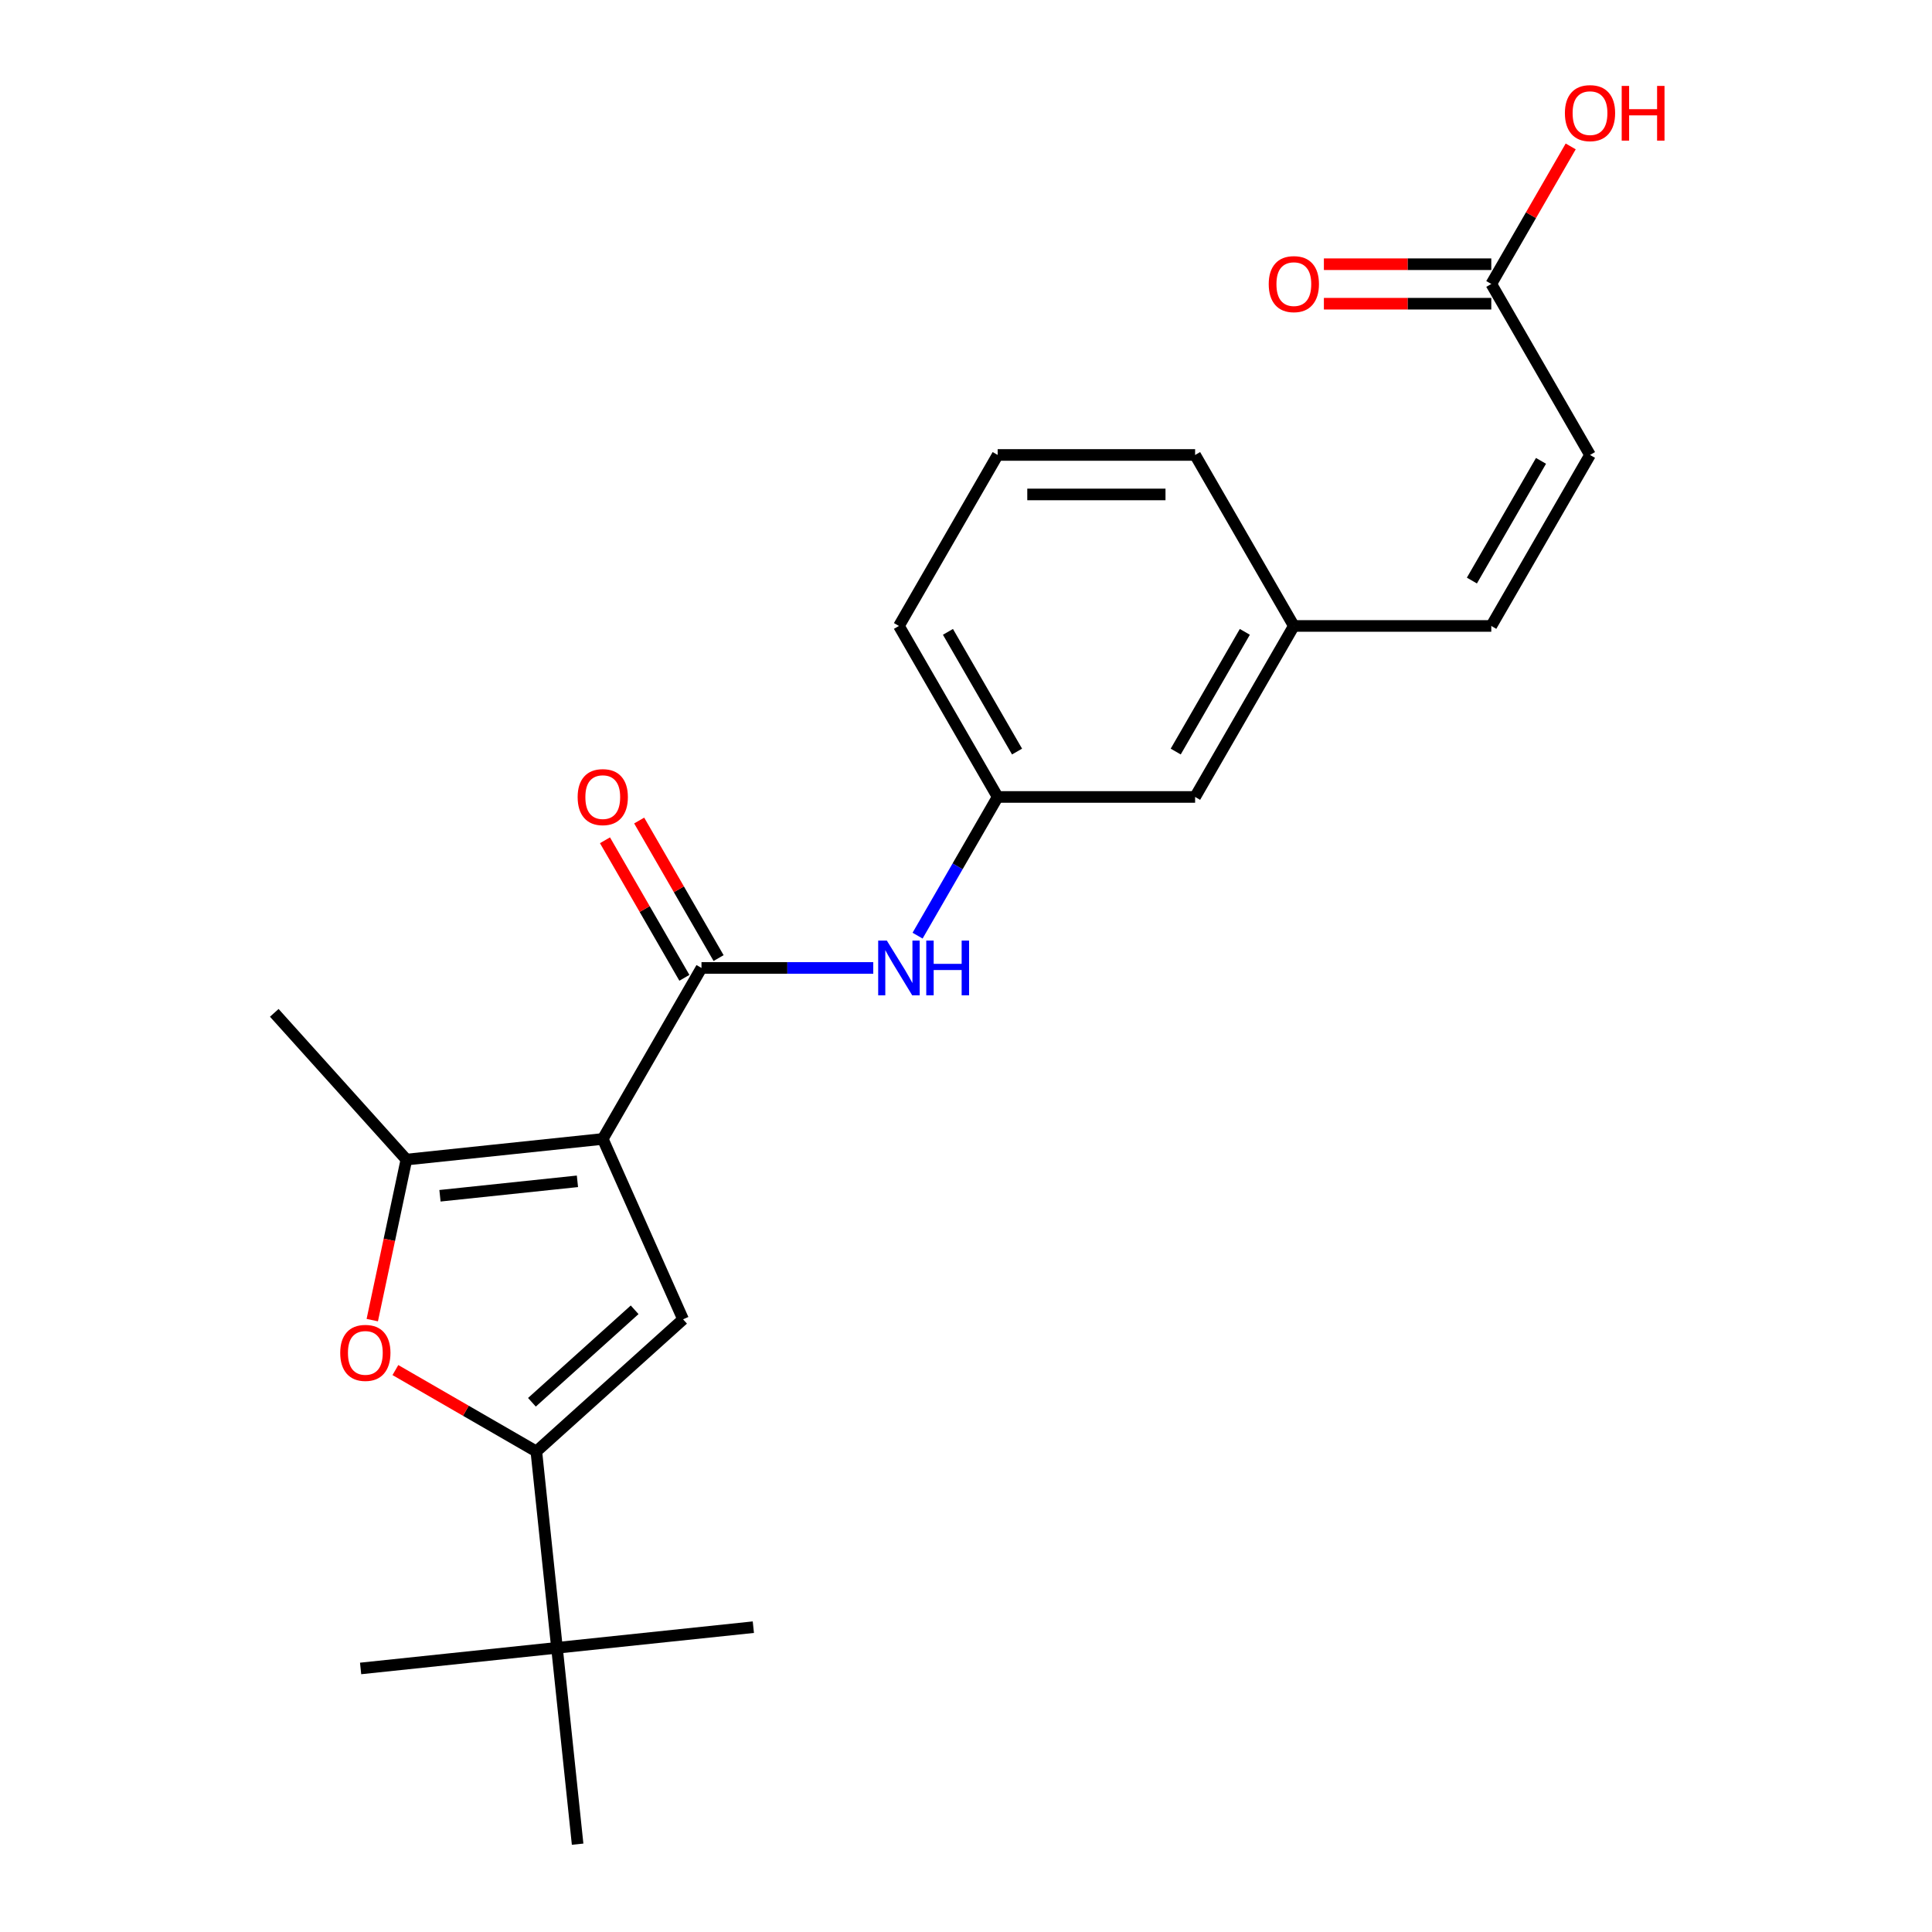 <?xml version='1.0' encoding='iso-8859-1'?>
<svg version='1.1' baseProfile='full'
              xmlns='http://www.w3.org/2000/svg'
                      xmlns:rdkit='http://www.rdkit.org/xml'
                      xmlns:xlink='http://www.w3.org/1999/xlink'
                  xml:space='preserve'
width='1000px' height='1000px' viewBox='0 0 1000 1000'>
<!-- END OF HEADER -->
<rect style='opacity:1.0;fill:#FFFFFF;stroke:none' width='1000' height='1000' x='0' y='0'> </rect>
<path class='bond-0' d='M 311.989,589.516 L 353.558,682.88' style='fill:none;fill-rule:evenodd;stroke:#000000;stroke-width:6px;stroke-linecap:butt;stroke-linejoin:miter;stroke-opacity:1' />
<path class='bond-2' d='M 311.989,589.516 L 363.089,501.008' style='fill:none;fill-rule:evenodd;stroke:#000000;stroke-width:6px;stroke-linecap:butt;stroke-linejoin:miter;stroke-opacity:1' />
<path class='bond-3' d='M 311.989,589.516 L 210.349,600.199' style='fill:none;fill-rule:evenodd;stroke:#000000;stroke-width:6px;stroke-linecap:butt;stroke-linejoin:miter;stroke-opacity:1' />
<path class='bond-3' d='M 298.88,611.447 L 227.732,618.925' style='fill:none;fill-rule:evenodd;stroke:#000000;stroke-width:6px;stroke-linecap:butt;stroke-linejoin:miter;stroke-opacity:1' />
<path class='bond-1' d='M 353.558,682.88 L 277.608,751.265' style='fill:none;fill-rule:evenodd;stroke:#000000;stroke-width:6px;stroke-linecap:butt;stroke-linejoin:miter;stroke-opacity:1' />
<path class='bond-1' d='M 328.488,677.948 L 275.324,725.818' style='fill:none;fill-rule:evenodd;stroke:#000000;stroke-width:6px;stroke-linecap:butt;stroke-linejoin:miter;stroke-opacity:1' />
<path class='bond-6' d='M 277.608,751.265 L 288.291,852.905' style='fill:none;fill-rule:evenodd;stroke:#000000;stroke-width:6px;stroke-linecap:butt;stroke-linejoin:miter;stroke-opacity:1' />
<path class='bond-23' d='M 277.608,751.265 L 241.132,730.206' style='fill:none;fill-rule:evenodd;stroke:#000000;stroke-width:6px;stroke-linecap:butt;stroke-linejoin:miter;stroke-opacity:1' />
<path class='bond-23' d='M 241.132,730.206 L 204.656,709.146' style='fill:none;fill-rule:evenodd;stroke:#FF0000;stroke-width:6px;stroke-linecap:butt;stroke-linejoin:miter;stroke-opacity:1' />
<path class='bond-5' d='M 363.089,501.008 L 407.542,501.008' style='fill:none;fill-rule:evenodd;stroke:#000000;stroke-width:6px;stroke-linecap:butt;stroke-linejoin:miter;stroke-opacity:1' />
<path class='bond-5' d='M 407.542,501.008 L 451.994,501.008' style='fill:none;fill-rule:evenodd;stroke:#0000FF;stroke-width:6px;stroke-linecap:butt;stroke-linejoin:miter;stroke-opacity:1' />
<path class='bond-10' d='M 371.94,495.898 L 351.388,460.302' style='fill:none;fill-rule:evenodd;stroke:#000000;stroke-width:6px;stroke-linecap:butt;stroke-linejoin:miter;stroke-opacity:1' />
<path class='bond-10' d='M 351.388,460.302 L 330.837,424.706' style='fill:none;fill-rule:evenodd;stroke:#FF0000;stroke-width:6px;stroke-linecap:butt;stroke-linejoin:miter;stroke-opacity:1' />
<path class='bond-10' d='M 354.238,506.118 L 333.687,470.522' style='fill:none;fill-rule:evenodd;stroke:#000000;stroke-width:6px;stroke-linecap:butt;stroke-linejoin:miter;stroke-opacity:1' />
<path class='bond-10' d='M 333.687,470.522 L 313.135,434.926' style='fill:none;fill-rule:evenodd;stroke:#FF0000;stroke-width:6px;stroke-linecap:butt;stroke-linejoin:miter;stroke-opacity:1' />
<path class='bond-4' d='M 210.349,600.199 L 201.518,641.745' style='fill:none;fill-rule:evenodd;stroke:#000000;stroke-width:6px;stroke-linecap:butt;stroke-linejoin:miter;stroke-opacity:1' />
<path class='bond-4' d='M 201.518,641.745 L 192.687,683.291' style='fill:none;fill-rule:evenodd;stroke:#FF0000;stroke-width:6px;stroke-linecap:butt;stroke-linejoin:miter;stroke-opacity:1' />
<path class='bond-16' d='M 210.349,600.199 L 141.964,524.25' style='fill:none;fill-rule:evenodd;stroke:#000000;stroke-width:6px;stroke-linecap:butt;stroke-linejoin:miter;stroke-opacity:1' />
<path class='bond-11' d='M 474.939,484.293 L 495.664,448.397' style='fill:none;fill-rule:evenodd;stroke:#0000FF;stroke-width:6px;stroke-linecap:butt;stroke-linejoin:miter;stroke-opacity:1' />
<path class='bond-11' d='M 495.664,448.397 L 516.389,412.501' style='fill:none;fill-rule:evenodd;stroke:#000000;stroke-width:6px;stroke-linecap:butt;stroke-linejoin:miter;stroke-opacity:1' />
<path class='bond-18' d='M 288.291,852.905 L 186.651,863.588' style='fill:none;fill-rule:evenodd;stroke:#000000;stroke-width:6px;stroke-linecap:butt;stroke-linejoin:miter;stroke-opacity:1' />
<path class='bond-19' d='M 288.291,852.905 L 389.931,842.223' style='fill:none;fill-rule:evenodd;stroke:#000000;stroke-width:6px;stroke-linecap:butt;stroke-linejoin:miter;stroke-opacity:1' />
<path class='bond-20' d='M 288.291,852.905 L 298.974,954.545' style='fill:none;fill-rule:evenodd;stroke:#000000;stroke-width:6px;stroke-linecap:butt;stroke-linejoin:miter;stroke-opacity:1' />
<path class='bond-7' d='M 771.889,146.978 L 822.988,235.485' style='fill:none;fill-rule:evenodd;stroke:#000000;stroke-width:6px;stroke-linecap:butt;stroke-linejoin:miter;stroke-opacity:1' />
<path class='bond-12' d='M 771.889,136.758 L 728.566,136.758' style='fill:none;fill-rule:evenodd;stroke:#000000;stroke-width:6px;stroke-linecap:butt;stroke-linejoin:miter;stroke-opacity:1' />
<path class='bond-12' d='M 728.566,136.758 L 685.244,136.758' style='fill:none;fill-rule:evenodd;stroke:#FF0000;stroke-width:6px;stroke-linecap:butt;stroke-linejoin:miter;stroke-opacity:1' />
<path class='bond-12' d='M 771.889,157.198 L 728.566,157.198' style='fill:none;fill-rule:evenodd;stroke:#000000;stroke-width:6px;stroke-linecap:butt;stroke-linejoin:miter;stroke-opacity:1' />
<path class='bond-12' d='M 728.566,157.198 L 685.244,157.198' style='fill:none;fill-rule:evenodd;stroke:#FF0000;stroke-width:6px;stroke-linecap:butt;stroke-linejoin:miter;stroke-opacity:1' />
<path class='bond-15' d='M 771.889,146.978 L 792.44,111.381' style='fill:none;fill-rule:evenodd;stroke:#000000;stroke-width:6px;stroke-linecap:butt;stroke-linejoin:miter;stroke-opacity:1' />
<path class='bond-15' d='M 792.44,111.381 L 812.992,75.785' style='fill:none;fill-rule:evenodd;stroke:#FF0000;stroke-width:6px;stroke-linecap:butt;stroke-linejoin:miter;stroke-opacity:1' />
<path class='bond-8' d='M 822.988,235.485 L 771.889,323.993' style='fill:none;fill-rule:evenodd;stroke:#000000;stroke-width:6px;stroke-linecap:butt;stroke-linejoin:miter;stroke-opacity:1' />
<path class='bond-8' d='M 797.622,238.542 L 761.852,300.497' style='fill:none;fill-rule:evenodd;stroke:#000000;stroke-width:6px;stroke-linecap:butt;stroke-linejoin:miter;stroke-opacity:1' />
<path class='bond-9' d='M 771.889,323.993 L 669.689,323.993' style='fill:none;fill-rule:evenodd;stroke:#000000;stroke-width:6px;stroke-linecap:butt;stroke-linejoin:miter;stroke-opacity:1' />
<path class='bond-14' d='M 516.389,412.501 L 618.589,412.501' style='fill:none;fill-rule:evenodd;stroke:#000000;stroke-width:6px;stroke-linecap:butt;stroke-linejoin:miter;stroke-opacity:1' />
<path class='bond-21' d='M 516.389,412.501 L 465.289,323.993' style='fill:none;fill-rule:evenodd;stroke:#000000;stroke-width:6px;stroke-linecap:butt;stroke-linejoin:miter;stroke-opacity:1' />
<path class='bond-21' d='M 526.425,389.005 L 490.655,327.049' style='fill:none;fill-rule:evenodd;stroke:#000000;stroke-width:6px;stroke-linecap:butt;stroke-linejoin:miter;stroke-opacity:1' />
<path class='bond-13' d='M 669.689,323.993 L 618.589,412.501' style='fill:none;fill-rule:evenodd;stroke:#000000;stroke-width:6px;stroke-linecap:butt;stroke-linejoin:miter;stroke-opacity:1' />
<path class='bond-13' d='M 644.322,327.049 L 608.552,389.005' style='fill:none;fill-rule:evenodd;stroke:#000000;stroke-width:6px;stroke-linecap:butt;stroke-linejoin:miter;stroke-opacity:1' />
<path class='bond-24' d='M 669.689,323.993 L 618.589,235.485' style='fill:none;fill-rule:evenodd;stroke:#000000;stroke-width:6px;stroke-linecap:butt;stroke-linejoin:miter;stroke-opacity:1' />
<path class='bond-17' d='M 516.389,235.485 L 465.289,323.993' style='fill:none;fill-rule:evenodd;stroke:#000000;stroke-width:6px;stroke-linecap:butt;stroke-linejoin:miter;stroke-opacity:1' />
<path class='bond-22' d='M 516.389,235.485 L 618.589,235.485' style='fill:none;fill-rule:evenodd;stroke:#000000;stroke-width:6px;stroke-linecap:butt;stroke-linejoin:miter;stroke-opacity:1' />
<path class='bond-22' d='M 531.719,255.925 L 603.259,255.925' style='fill:none;fill-rule:evenodd;stroke:#000000;stroke-width:6px;stroke-linecap:butt;stroke-linejoin:miter;stroke-opacity:1' />
<path  class='atom-5' d='M 176.101 700.246
Q 176.101 693.446, 179.461 689.646
Q 182.821 685.846, 189.101 685.846
Q 195.381 685.846, 198.741 689.646
Q 202.101 693.446, 202.101 700.246
Q 202.101 707.126, 198.701 711.046
Q 195.301 714.926, 189.101 714.926
Q 182.861 714.926, 179.461 711.046
Q 176.101 707.166, 176.101 700.246
M 189.101 711.726
Q 193.421 711.726, 195.741 708.846
Q 198.101 705.926, 198.101 700.246
Q 198.101 694.686, 195.741 691.886
Q 193.421 689.046, 189.101 689.046
Q 184.781 689.046, 182.421 691.846
Q 180.101 694.646, 180.101 700.246
Q 180.101 705.966, 182.421 708.846
Q 184.781 711.726, 189.101 711.726
' fill='#FF0000'/>
<path  class='atom-6' d='M 459.029 486.848
L 468.309 501.848
Q 469.229 503.328, 470.709 506.008
Q 472.189 508.688, 472.269 508.848
L 472.269 486.848
L 476.029 486.848
L 476.029 515.168
L 472.149 515.168
L 462.189 498.768
Q 461.029 496.848, 459.789 494.648
Q 458.589 492.448, 458.229 491.768
L 458.229 515.168
L 454.549 515.168
L 454.549 486.848
L 459.029 486.848
' fill='#0000FF'/>
<path  class='atom-6' d='M 479.429 486.848
L 483.269 486.848
L 483.269 498.888
L 497.749 498.888
L 497.749 486.848
L 501.589 486.848
L 501.589 515.168
L 497.749 515.168
L 497.749 502.088
L 483.269 502.088
L 483.269 515.168
L 479.429 515.168
L 479.429 486.848
' fill='#0000FF'/>
<path  class='atom-11' d='M 298.989 412.581
Q 298.989 405.781, 302.349 401.981
Q 305.709 398.181, 311.989 398.181
Q 318.269 398.181, 321.629 401.981
Q 324.989 405.781, 324.989 412.581
Q 324.989 419.461, 321.589 423.381
Q 318.189 427.261, 311.989 427.261
Q 305.749 427.261, 302.349 423.381
Q 298.989 419.501, 298.989 412.581
M 311.989 424.061
Q 316.309 424.061, 318.629 421.181
Q 320.989 418.261, 320.989 412.581
Q 320.989 407.021, 318.629 404.221
Q 316.309 401.381, 311.989 401.381
Q 307.669 401.381, 305.309 404.181
Q 302.989 406.981, 302.989 412.581
Q 302.989 418.301, 305.309 421.181
Q 307.669 424.061, 311.989 424.061
' fill='#FF0000'/>
<path  class='atom-13' d='M 656.689 147.058
Q 656.689 140.258, 660.049 136.458
Q 663.409 132.658, 669.689 132.658
Q 675.969 132.658, 679.329 136.458
Q 682.689 140.258, 682.689 147.058
Q 682.689 153.938, 679.289 157.858
Q 675.889 161.738, 669.689 161.738
Q 663.449 161.738, 660.049 157.858
Q 656.689 153.978, 656.689 147.058
M 669.689 158.538
Q 674.009 158.538, 676.329 155.658
Q 678.689 152.738, 678.689 147.058
Q 678.689 141.498, 676.329 138.698
Q 674.009 135.858, 669.689 135.858
Q 665.369 135.858, 663.009 138.658
Q 660.689 141.458, 660.689 147.058
Q 660.689 152.778, 663.009 155.658
Q 665.369 158.538, 669.689 158.538
' fill='#FF0000'/>
<path  class='atom-16' d='M 809.988 58.55
Q 809.988 51.75, 813.348 47.95
Q 816.708 44.15, 822.988 44.15
Q 829.268 44.15, 832.628 47.95
Q 835.988 51.75, 835.988 58.55
Q 835.988 65.43, 832.588 69.35
Q 829.188 73.23, 822.988 73.23
Q 816.748 73.23, 813.348 69.35
Q 809.988 65.47, 809.988 58.55
M 822.988 70.03
Q 827.308 70.03, 829.628 67.15
Q 831.988 64.23, 831.988 58.55
Q 831.988 52.99, 829.628 50.19
Q 827.308 47.35, 822.988 47.35
Q 818.668 47.35, 816.308 50.15
Q 813.988 52.95, 813.988 58.55
Q 813.988 64.27, 816.308 67.15
Q 818.668 70.03, 822.988 70.03
' fill='#FF0000'/>
<path  class='atom-16' d='M 839.388 44.47
L 843.228 44.47
L 843.228 56.51
L 857.708 56.51
L 857.708 44.47
L 861.548 44.47
L 861.548 72.79
L 857.708 72.79
L 857.708 59.71
L 843.228 59.71
L 843.228 72.79
L 839.388 72.79
L 839.388 44.47
' fill='#FF0000'/>
</svg>
